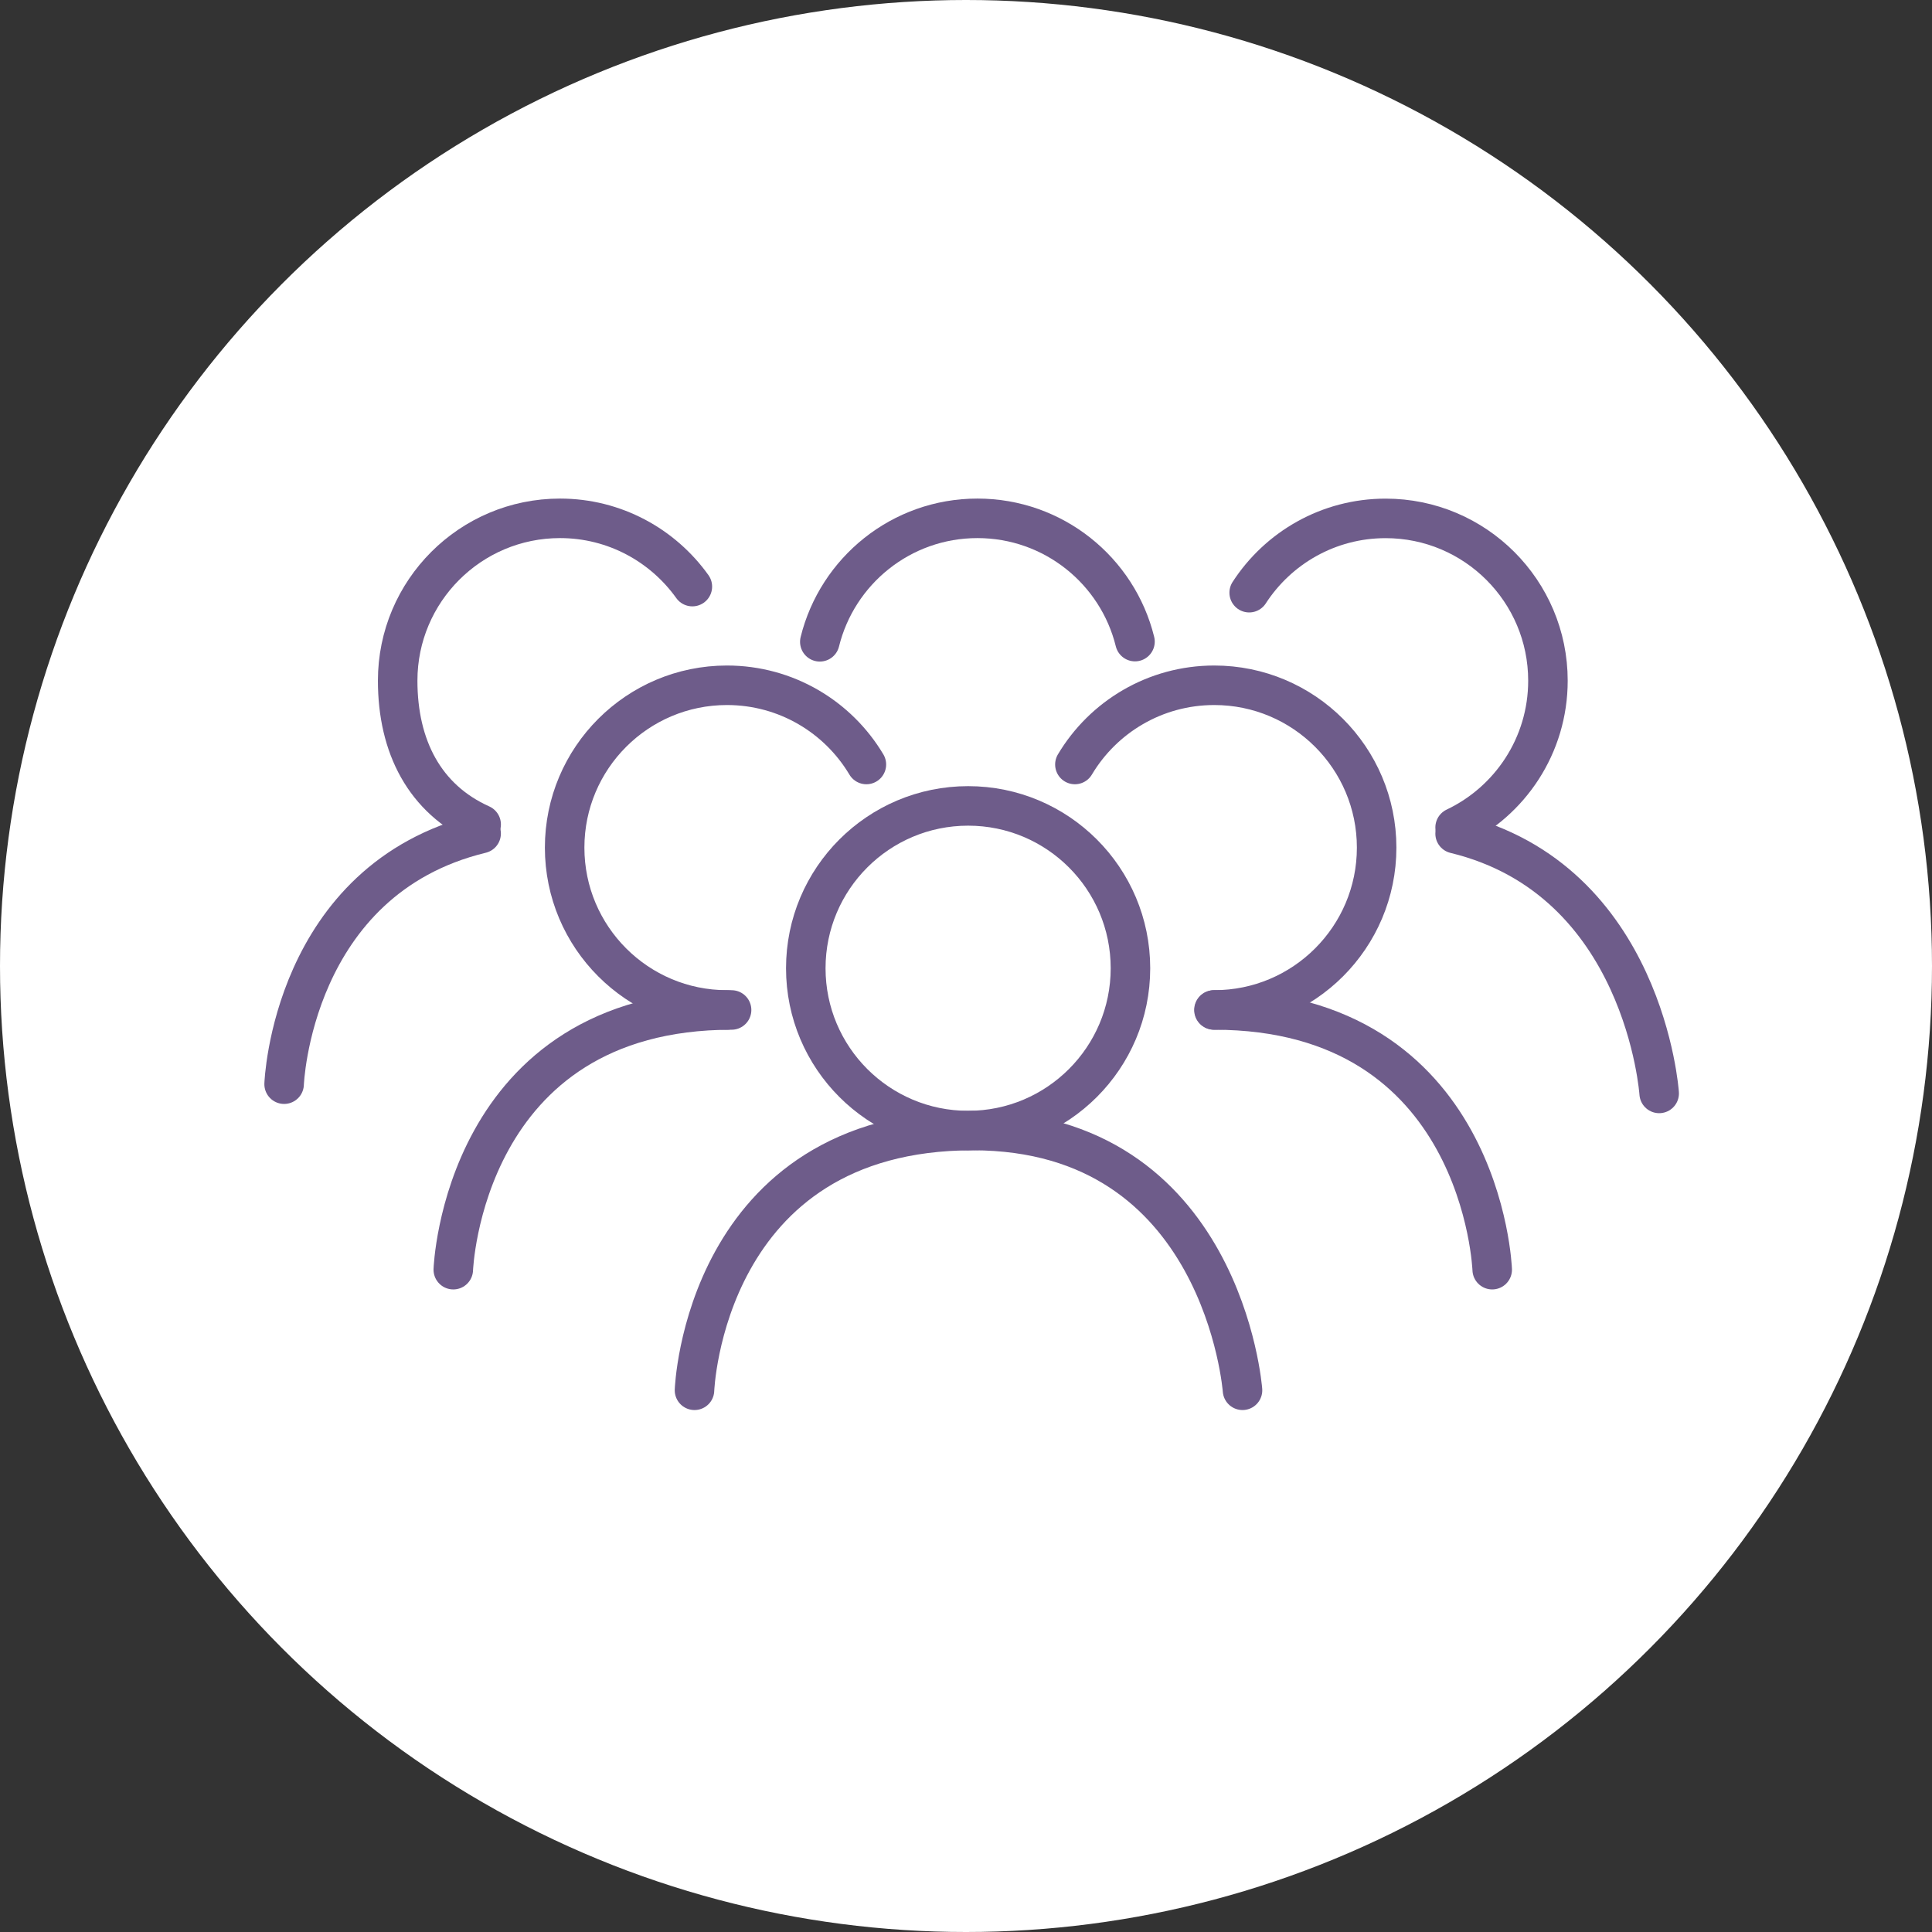 <svg width="66" height="66" viewBox="0 0 66 66" fill="none" xmlns="http://www.w3.org/2000/svg">
<rect x="0" y="0" width="66" height="66" fill="#333333" stroke="none"/>
<circle cx="33" cy="33" r="33" fill="white"/>
<g clip-path="url(#clip0_397_6988)">
<path d="M23.725 47.494C23.725 47.494 24.041 38.621 33.231 38.621C41.786 38.621 42.446 47.494 42.446 47.494" stroke="#6E5C8A" stroke-width="1.35" stroke-linecap="round" stroke-linejoin="round"/>
<path d="M15.485 43.374C15.485 43.374 15.802 34.502 24.992 34.502" stroke="#6E5C8A" stroke-width="1.35" stroke-linecap="round" stroke-linejoin="round"/>
<path d="M50.976 43.374C50.976 43.374 50.659 34.502 41.47 34.502" stroke="#6E5C8A" stroke-width="1.35" stroke-linecap="round" stroke-linejoin="round"/>
<path d="M56.68 37.353C56.68 37.353 56.189 30.052 49.709 28.48" stroke="#6E5C8A" stroke-width="1.35" stroke-linecap="round" stroke-linejoin="round"/>
<path d="M9.706 37.037C9.706 37.037 9.956 30.046 16.436 28.475" stroke="#6E5C8A" stroke-width="1.35" stroke-linecap="round" stroke-linejoin="round"/>
<path d="M16.437 28.164C14.507 27.296 13.585 25.505 13.585 23.252C13.585 20.191 16.069 17.707 19.13 17.707C20.997 17.707 22.644 18.629 23.652 20.039" stroke="#6E5C8A" stroke-width="1.35" stroke-linecap="round" stroke-linejoin="round"/>
<path d="M28.006 21.925C28.602 19.504 30.785 17.707 33.39 17.707C35.994 17.707 38.178 19.5 38.773 21.918" stroke="#6E5C8A" stroke-width="1.35" stroke-linecap="round" stroke-linejoin="round"/>
<path d="M42.674 20.247C43.663 18.72 45.38 17.709 47.335 17.709C50.396 17.709 52.88 20.193 52.88 23.254C52.88 25.466 51.584 27.377 49.709 28.267" stroke="#6E5C8A" stroke-width="1.35" stroke-linecap="round" stroke-linejoin="round"/>
<path d="M33.073 38.622C36.135 38.622 38.618 36.139 38.618 33.077C38.618 30.014 36.135 27.531 33.073 27.531C30.01 27.531 27.527 30.014 27.527 33.077C27.527 36.139 30.01 38.622 33.073 38.622Z" stroke="#6E5C8A" stroke-width="1.35" stroke-linecap="round" stroke-linejoin="round"/>
<path d="M24.834 34.501C21.773 34.501 19.289 32.017 19.289 28.956C19.289 25.895 21.773 23.41 24.834 23.41C26.859 23.41 28.631 24.494 29.597 26.116" stroke="#6E5C8A" stroke-width="1.35" stroke-linecap="round" stroke-linejoin="round"/>
<path d="M41.482 34.501C44.543 34.501 47.028 32.017 47.028 28.956C47.028 25.895 44.543 23.41 41.482 23.41C39.458 23.41 37.686 24.494 36.72 26.116" stroke="#6E5C8A" stroke-width="1.35" stroke-linecap="round" stroke-linejoin="round"/>
</g>
<defs>
<clipPath id="clip0_397_6988">
<rect width="48.39" height="31.203" fill="white" transform="translate(9 17)"/>
</clipPath>
</defs>
</svg>
